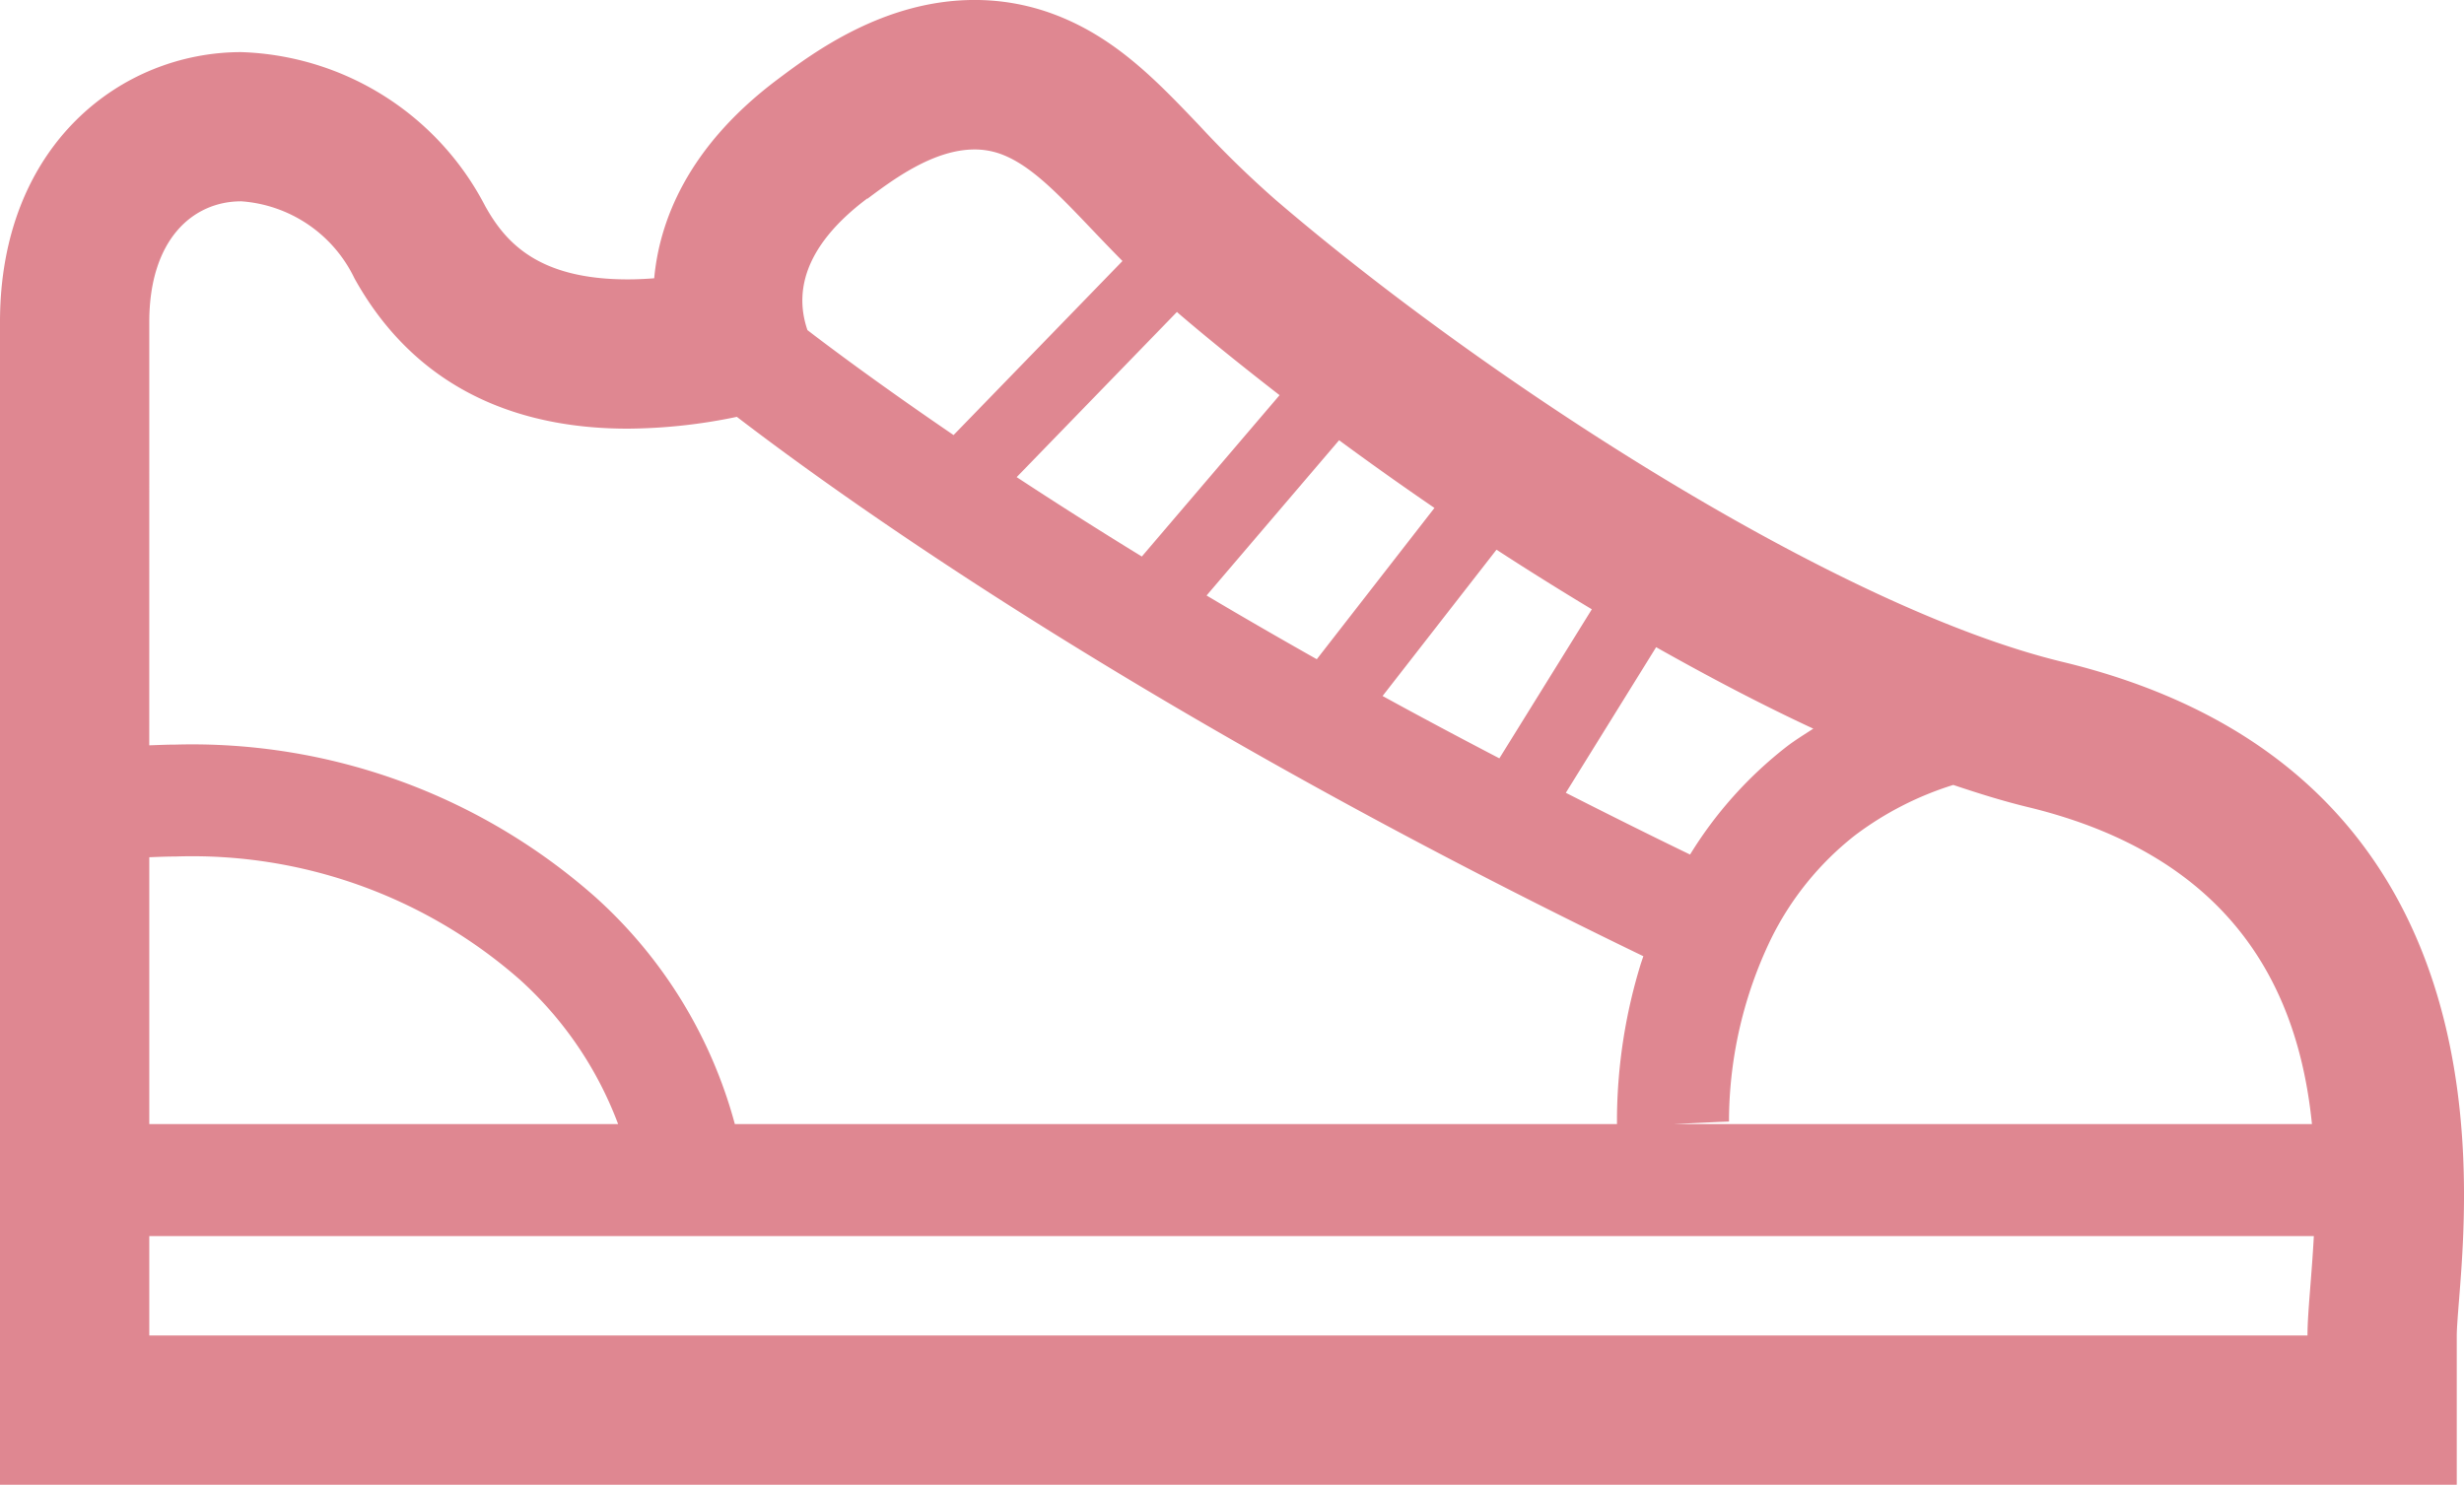 <svg xmlns="http://www.w3.org/2000/svg" width="89.246" height="53.788" viewBox="0 0 89.246 53.788">
  <path id="パス_64" data-name="パス 64" d="M74.707,125.691c-8.122-1.96-20.747-10.086-28.5-16.735a36.886,36.886,0,0,1-2.755-2.685c-1.573-1.65-3.06-3.209-5.28-4.042a8.16,8.16,0,0,0-2.874-.518h0c-3.295,0-5.874,1.932-7.115,2.862-3.3,2.468-4.3,5.177-4.488,7.22-.317.025-.636.04-.96.04-3.249,0-4.434-1.346-5.165-2.662A10.322,10.322,0,0,0,8.738,103.6C4.4,103.6,0,106.956,0,113.375V155.5H88.984v-5.407c0-.247.046-.83.087-1.345C89.447,143.994,90.591,129.524,74.707,125.691Zm-7.52,6.283a11.685,11.685,0,0,1,3.56-1.826c.923.31,1.827.59,2.692.8,7.689,1.856,9.838,6.907,10.3,11.486H60.628l1.638-.078.359-.013v0l0-.181a15.263,15.263,0,0,1,1.5-6.393A10.868,10.868,0,0,1,67.187,131.974Zm-1.509-3.865c-.331.216-.676.426-.978.661a14.684,14.684,0,0,0-3.486,3.9c-1.559-.754-3.048-1.5-4.5-2.237l3.271-5.275C61.9,126.237,63.811,127.243,65.678,128.109Zm-8.022-4.324-3.349,5.4c-1.464-.764-2.887-1.521-4.23-2.259l4.126-5.3Q55.91,122.735,57.656,123.785Zm-5.7-3.672-4.262,5.481c-1.4-.791-2.739-1.564-3.992-2.309l4.8-5.624Q50.174,118.893,51.954,120.112Zm-9.327-7.1.057.052c1.118.958,2.363,1.956,3.66,2.963l-4.989,5.845c-1.663-1.02-3.168-1.98-4.533-2.876Zm-11.212-4.1c.906-.677,2.381-1.786,3.879-1.786a2.764,2.764,0,0,1,.974.173c1.358.51,2.554,2.018,4.386,3.868l-6.118,6.305c-2.165-1.477-3.862-2.714-5.062-3.625l-.23-.177C28.818,112.428,28.98,110.727,31.415,108.9ZM5.407,113.375c0-2.962,1.555-4.37,3.332-4.37a4.935,4.935,0,0,1,4.1,2.792c2.379,4.283,6.32,5.444,9.891,5.444a19.8,19.8,0,0,0,3.959-.428c4.269,3.274,15.151,10.99,32.833,19.54l-.088.26a19.45,19.45,0,0,0-.867,5.545c0,.126,0,.211,0,.276H26.616a17,17,0,0,0-5.032-8.206,22.043,22.043,0,0,0-15.222-5.541c-.314,0-.636.016-.956.026C5.407,121.4,5.407,114.7,5.407,113.375Zm0,19.392c.321-.012.643-.026.956-.026a17.982,17.982,0,0,1,12.473,4.467,13.369,13.369,0,0,1,3.552,5.226H5.407Zm78.17,17.326H5.407v-3.6h78.4C83.727,148,83.577,149.275,83.577,150.093Z" transform="translate(0 -101.712)" fill="#df8791"/>
</svg>

